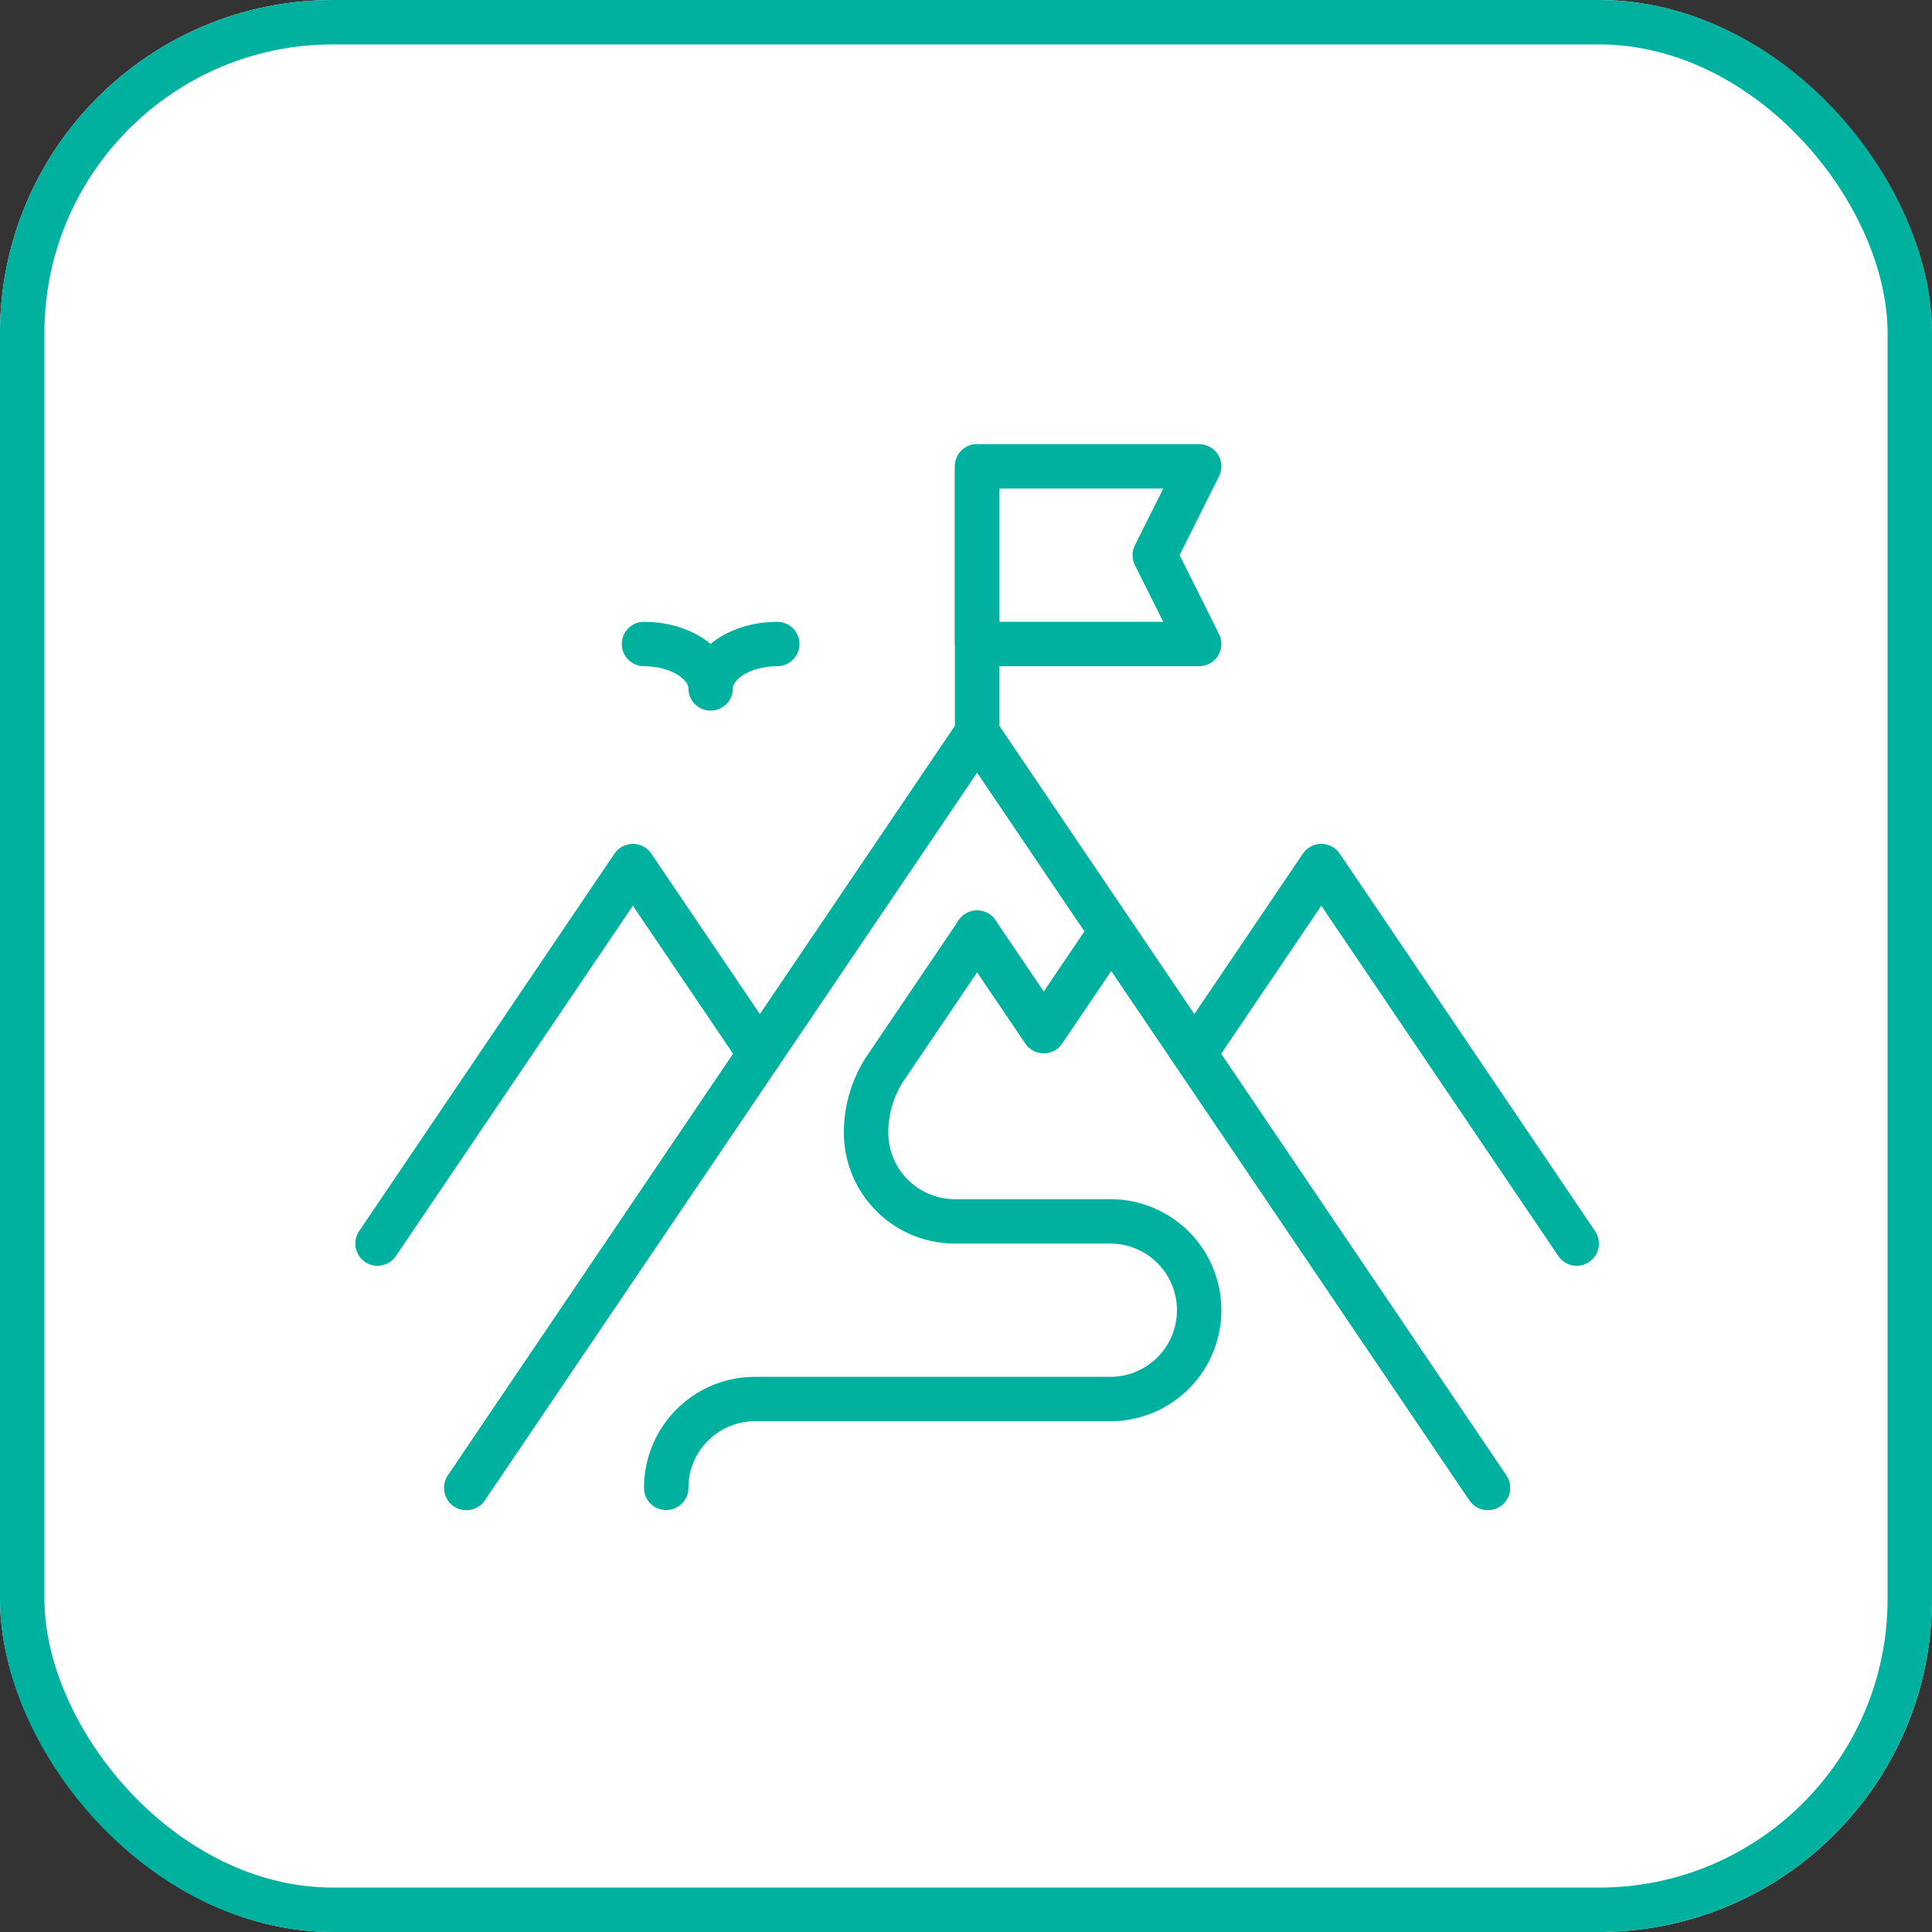 <svg xmlns="http://www.w3.org/2000/svg" xmlns:xlink="http://www.w3.org/1999/xlink" width="87" height="87" viewBox="0 0 87 87">
  <rect x="0" y="0" width="87" height="87" fill="#333333" stroke="none"/>
  <defs>
    <clipPath id="clip-path">
      <rect id="Rectangle_2786" data-name="Rectangle 2786" width="56" height="48" fill="none" stroke="#00b1a0" stroke-width="2"/>
    </clipPath>
  </defs>
  <g id="Group_4106" data-name="Group 4106" transform="translate(-1528 -1311)">
    <g id="Group_4099" data-name="Group 4099" transform="translate(1251 -124)">
      <g id="Group_1502" data-name="Group 1502" transform="translate(277 1434.882)">
        <g id="Rectangle_1478" data-name="Rectangle 1478" transform="translate(0 0.118)" fill="#fff" stroke="#00b1a0" stroke-width="2">
          <rect width="87" height="87" rx="15" stroke="none"/>
          <rect x="1" y="1" width="85" height="85" rx="14" fill="none"/>
        </g>
      </g>
    </g>
    <g id="Group_4094" data-name="Group 4094" transform="translate(1544 1331)">
      <g id="Group_4091" data-name="Group 4091">
        <g id="Group_4090" data-name="Group 4090" clip-path="url(#clip-path)">
          <path id="Path_4454" data-name="Path 4454" d="M5,47,28,13,51,47" fill="none" stroke="#00b1a0" stroke-linecap="round" stroke-linejoin="round" stroke-width="2"/>
          <path id="Path_4455" data-name="Path 4455" d="M5,47,28,13,51,47" fill="none" stroke="#00b1a0" stroke-linecap="round" stroke-linejoin="round" stroke-width="2"/>
          <path id="Path_4456" data-name="Path 4456" d="M55,36,43.5,19l-5.721,8.456" fill="none" stroke="#00b1a0" stroke-linecap="round" stroke-linejoin="round" stroke-width="2"/>
          <path id="Path_4457" data-name="Path 4457" d="M18.221,27.456,12.5,19,1,36" fill="none" stroke="#00b1a0" stroke-linecap="round" stroke-linejoin="round" stroke-width="2"/>
          <line id="Line_412" data-name="Line 412" y2="12" transform="translate(28 1)" fill="none" stroke="#00b1a0" stroke-linecap="round" stroke-linejoin="round" stroke-width="2"/>
          <path id="Path_4458" data-name="Path 4458" d="M38,9H28V1H38L36,5Z" fill="none" stroke="#00b1a0" stroke-linecap="round" stroke-linejoin="round" stroke-width="2"/>
        </g>
      </g>
      <path id="Path_4459" data-name="Path 4459" d="M34,22l-3,4.435L28,22" fill="none" stroke="#00b1a0" stroke-linecap="round" stroke-linejoin="round" stroke-width="2"/>
      <g id="Group_4093" data-name="Group 4093">
        <g id="Group_4092" data-name="Group 4092" clip-path="url(#clip-path)">
          <path id="Path_4460" data-name="Path 4460" d="M13,9c1.657,0,3,.9,3,2,0-1.1,1.343-2,3-2" fill="none" stroke="#00b1a0" stroke-linecap="round" stroke-linejoin="round" stroke-width="2"/>
          <path id="Path_4461" data-name="Path 4461" d="M28,22l-4.1,6.059A5.252,5.252,0,0,0,23,31a4,4,0,0,0,4,4h7a4,4,0,0,1,0,8H18a4,4,0,0,0-4,4" fill="none" stroke="#00b1a0" stroke-linecap="round" stroke-linejoin="round" stroke-width="2"/>
        </g>
      </g>
    </g>
  </g>
</svg>
